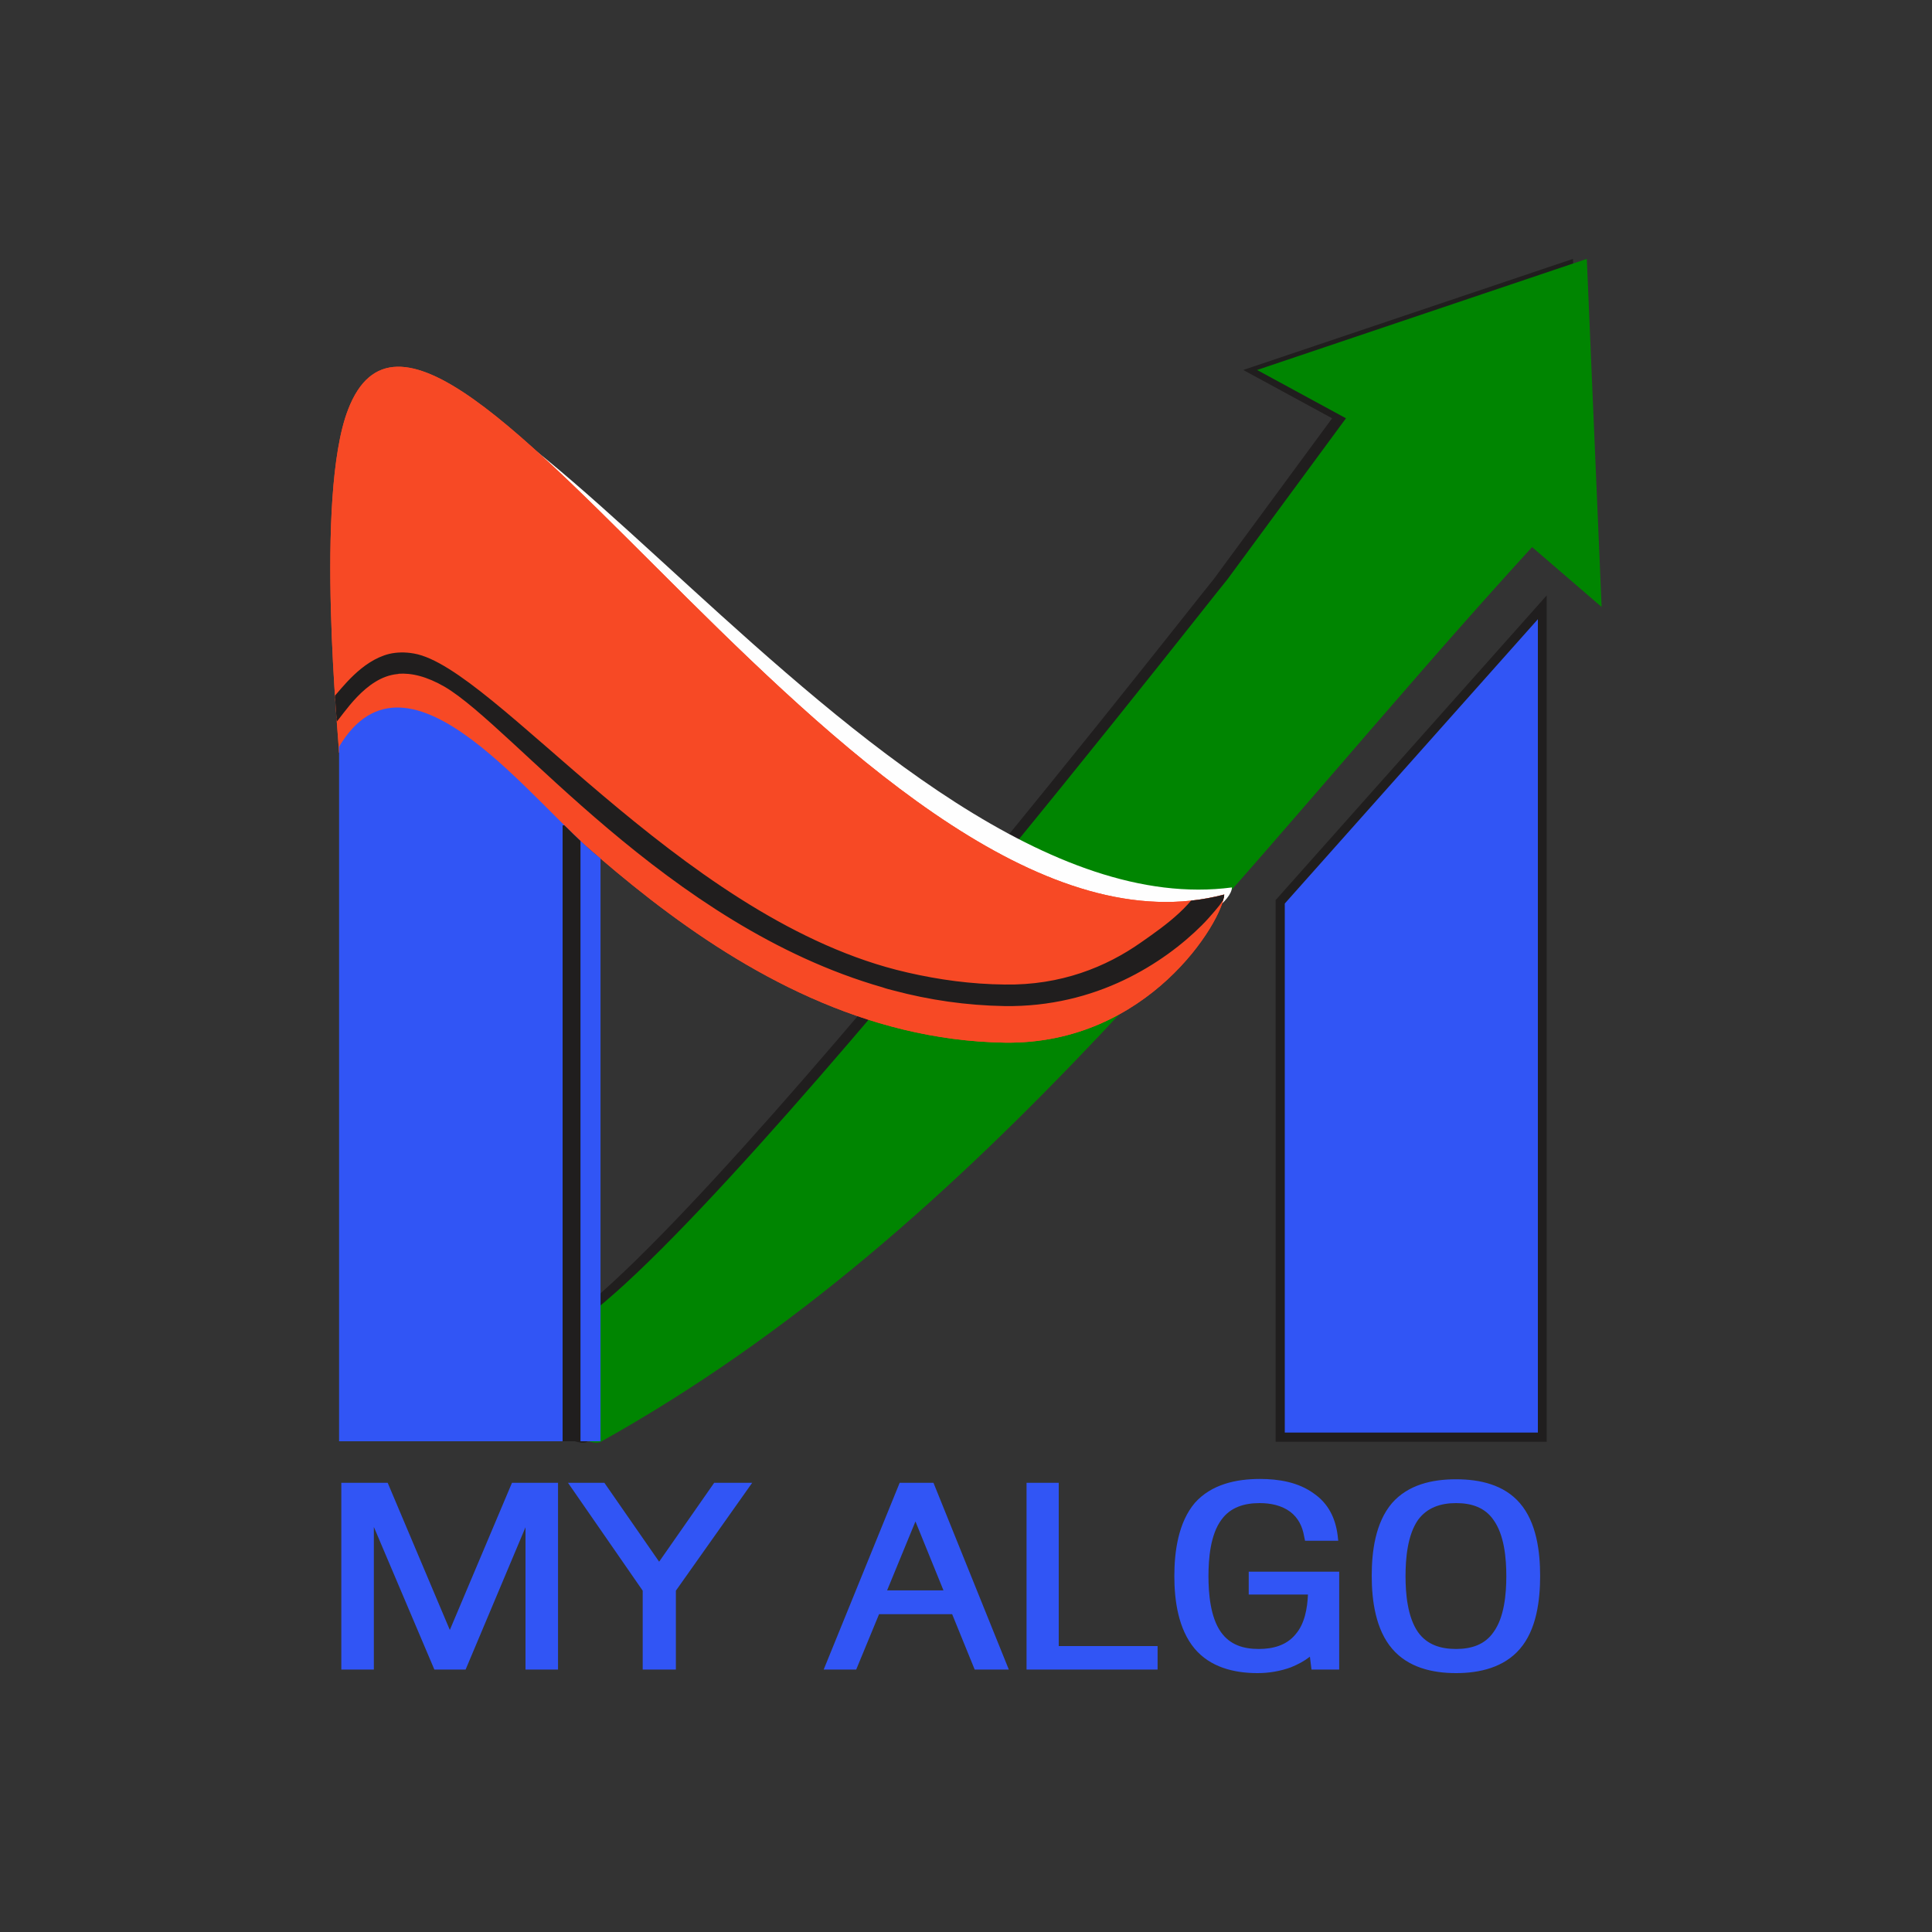 <?xml version="1.0" encoding="UTF-8"?>
<!DOCTYPE svg PUBLIC "-//W3C//DTD SVG 1.1//EN" "http://www.w3.org/Graphics/SVG/1.1/DTD/svg11.dtd">
<!-- Creator: CorelDRAW X7 -->
<svg xmlns="http://www.w3.org/2000/svg" xml:space="preserve" width="6in" height="6in" version="1.1" style="shape-rendering:geometricPrecision; text-rendering:geometricPrecision; image-rendering:optimizeQuality; fill-rule:evenodd; clip-rule:evenodd"
viewBox="0 0 6000 6000"
 xmlns:xlink="http://www.w3.org/1999/xlink">
 <rect x="0" y="0" width="6000" height="6000" fill="#333333" stroke="none"/>
 <defs>
  <style type="text/css">
   <![CDATA[
    .str3 {stroke:#201E1E;stroke-width:55.555}
    .str1 {stroke:#201E1E;stroke-width:27.779}
    .str2 {stroke:#201E1E;stroke-width:6.945}
    .str0 {stroke:#201E1E;stroke-width:3}
    .fil0 {fill:none}
    .fil4 {fill:#FEFEFE}
    .fil2 {fill:#201E1E}
    .fil1 {fill:#201E1E}
    .fil3 {fill:#008501}
    .fil6 {fill:#3155F5}
    .fil5 {fill:#F74925}
   ]]>
  </style>
    <clipPath id="id0">
     <path d="M3826 2756c-5,82 -316,244 -762,237 -869,-13 -1248,-842 -1501,-990 -203,-119 -293,53 -330,91 0,-31 -257,-497 -152,-768 281,-730 1633,1577 2745,1430z"/>
    </clipPath>
    <clipPath id="id1">
     <path d="M3802 2778c-5,82 -236,467 -682,460 -870,-14 -1484,-842 -1737,-991 -204,-118 -293,53 -330,91 0,-31 -77,-795 28,-1066 281,-730 1626,1795 2721,1506z"/>
    </clipPath>
     <clipPath id="id2">
      <path d="M3802 2778c-5,82 -236,467 -682,460 -870,-14 -1484,-842 -1737,-991 -204,-118 -293,53 -330,91 0,-31 -77,-795 28,-1066 281,-730 1626,1795 2721,1506z"/>
     </clipPath>
     <clipPath id="id3">
      <path d="M3802 2778c-5,82 -236,467 -682,460 -870,-14 -1484,-842 -1737,-991 -204,-118 -293,53 -330,91 0,-31 -77,-795 28,-1066 281,-730 1626,1795 2721,1506z"/>
     </clipPath>
    <clipPath id="id4">
     <path d="M1865 2666l0 1810 -812 0 0 -2157c217,-364 610,189 812,347z"/>
    </clipPath>
 </defs>
 <g id="Layer_x0020_1">
  <rect class="fil0" width="6000" height="6000"/>
  <g id="_1090577904">
   <path class="fil1" d="M3769 1799l368 -500 -276 -150 1024 -345 46 994 -216 -186c-907,990 -1697,2198 -2893,2866 -48,27 -305,-164 -305,-164l100 -195c67,353 2086,-2242 2152,-2320z"/>
   <polygon class="fil2 str0" points="4802,1853 4802,4476 3963,4476 3963,2796 "/>
   <path class="fil3" d="M3812 1799l368 -500 -276 -150 1024 -345 46 1081 -216 -186c-906,990 -1696,2111 -2893,2779 -47,27 -305,-164 -305,-164l101 -195c67,353 2085,-2242 2151,-2320z"/>
   <path class="fil4" d="M3826 2756c-5,82 -316,244 -762,237 -869,-13 -1248,-842 -1501,-990 -203,-119 -293,53 -330,91 0,-31 -257,-497 -152,-768 281,-730 1633,1577 2745,1430z"/>
   <g style="clip-path:url(#id0)">
    <g>
     <path id="1" class="fil0 str1" d="M989 2194c244,-86 552,17 848,302 506,487 1269,891 1818,554"/>
    </g>
   </g>
   <path class="fil0" d="M3826 2756c-5,82 -316,244 -762,237 -869,-13 -1248,-842 -1501,-990 -203,-119 -293,53 -330,91 0,-31 -257,-497 -152,-768 281,-730 1633,1577 2745,1430z"/>
   <path class="fil5" d="M3802 2778c-5,82 -236,467 -682,460 -870,-14 -1484,-842 -1737,-991 -204,-118 -293,53 -330,91 0,-31 -77,-795 28,-1066 281,-730 1626,1795 2721,1506z"/>
   <g style="clip-path:url(#id1)">
    <g>
     <path id="1" class="fil5" d="M3802 2778c-5,82 -236,467 -682,460 -870,-14 -1484,-842 -1737,-991 -204,-118 -293,53 -330,91 0,-31 -77,-795 28,-1066 281,-730 1626,1795 2721,1506z"/>
    </g>
    <g style="clip-path:url(#id2)">
     <g>
      <path id="2" class="fil1 str2" d="M2782 3015c-680,-176 -1250,-939 -1497,-982 -28,-5 -53,-4 -75,1 -86,21 -148,109 -172,134 -134,-792 -121,-375 -1,78 26,-27 95,-146 196,-156 1,0 3,0 4,-1 41,-3 89,8 146,41 214,126 689,741 1359,933 11,4 23,7 35,10 109,29 224,46 343,48 141,2 265,-31 368,-80 101,-48 183,-111 242,-170 15,-15 28,-30 40,-44 5,-6 9,-11 14,-17 6,-8 11,-15 16,-22 8,-11 15,-21 20,-31 14,-24 21,-43 22,-56 -24,6 -49,11 -73,15 -7,1 -13,2 -19,3 -34,91 -126,156 -205,211 -108,76 -250,134 -425,131 -104,-1 -205,-15 -301,-37 -13,-3 -25,-6 -37,-9z"/>
     </g>
    </g>
    <g style="clip-path:url(#id3)">
     <path class="fil0" d="M3802 2778c-5,82 -236,467 -682,460 -870,-14 -1484,-842 -1737,-991 -204,-118 -293,53 -330,91 0,-31 -77,-795 28,-1066 281,-730 1626,1795 2721,1506z"/>
    </g>
   </g>
   <path class="fil0" d="M3802 2778c-5,82 -236,467 -682,460 -870,-14 -1484,-842 -1737,-991 -204,-118 -293,53 -330,91 0,-31 -77,-795 28,-1066 281,-730 1626,1795 2721,1506z"/>
   <path class="fil6" d="M1865 2666l0 1810 -812 0 0 -2157c217,-364 610,189 812,347z"/>
   <g style="clip-path:url(#id4)">
    <g>
     <line id="1" class="fil0 str3" x1="1775" y1="2563" x2="1775" y2= "4476" />
    </g>
   </g>
   <path class="fil0" d="M1865 2666l0 1810 -812 0 0 -2157c217,-364 610,189 812,347z"/>
   <polygon class="fil6" points="4776,1923 3990,2806 3990,4449 4776,4449 "/>
   <path class="fil6" d="M1397 5062l193 -457 143 0 0 580 -101 0 0 -442 -186 442 -97 0 -188 -443 0 443 -101 0 0 -580 144 0 193 457zm599 -122l-232 -335 113 0 170 245 171 -245 118 0 -237 335 0 245 -103 0 0 -245zm961 73l-227 0 -71 172 -101 0 236 -580 105 0 234 580 -106 0 -70 -172zm331 99l307 0 0 73 -407 0 0 -580 100 0 0 507zm780 33c-18,14 -37,24 -59,33 -33,12 -68,18 -104,18 -74,0 -147,-19 -195,-76 -51,-61 -63,-150 -63,-225 0,-76 12,-167 64,-228 51,-57 127,-74 202,-74 58,0 119,10 167,45 45,31 67,76 74,129l2 18 -103 0 -3 -14c-5,-30 -18,-57 -43,-76 -27,-20 -61,-27 -95,-27 -48,0 -91,13 -119,52 -34,46 -40,120 -40,175 0,54 6,128 39,174 28,39 69,52 117,52 44,0 86,-11 114,-45 29,-33 37,-81 39,-124l-184 0 0 -71 281 0 0 304 -86 0 -5 -40zm192 -251c0,-75 11,-165 63,-226 50,-57 124,-74 199,-74 74,0 149,17 198,74 52,60 63,151 63,226 0,76 -11,167 -63,227 -49,57 -124,75 -198,75 -75,0 -149,-18 -198,-75 -52,-60 -64,-151 -64,-227zm-1505 45l175 0 -87 -214 -88 214zm1610 -44c0,54 6,127 39,174 28,39 70,52 118,52 47,0 89,-13 116,-52 34,-46 40,-120 40,-174 0,-55 -6,-128 -40,-175 -27,-39 -69,-52 -116,-52 -48,0 -90,14 -118,52 -33,47 -39,120 -39,175z"/>
  </g>
 </g>
</svg>
